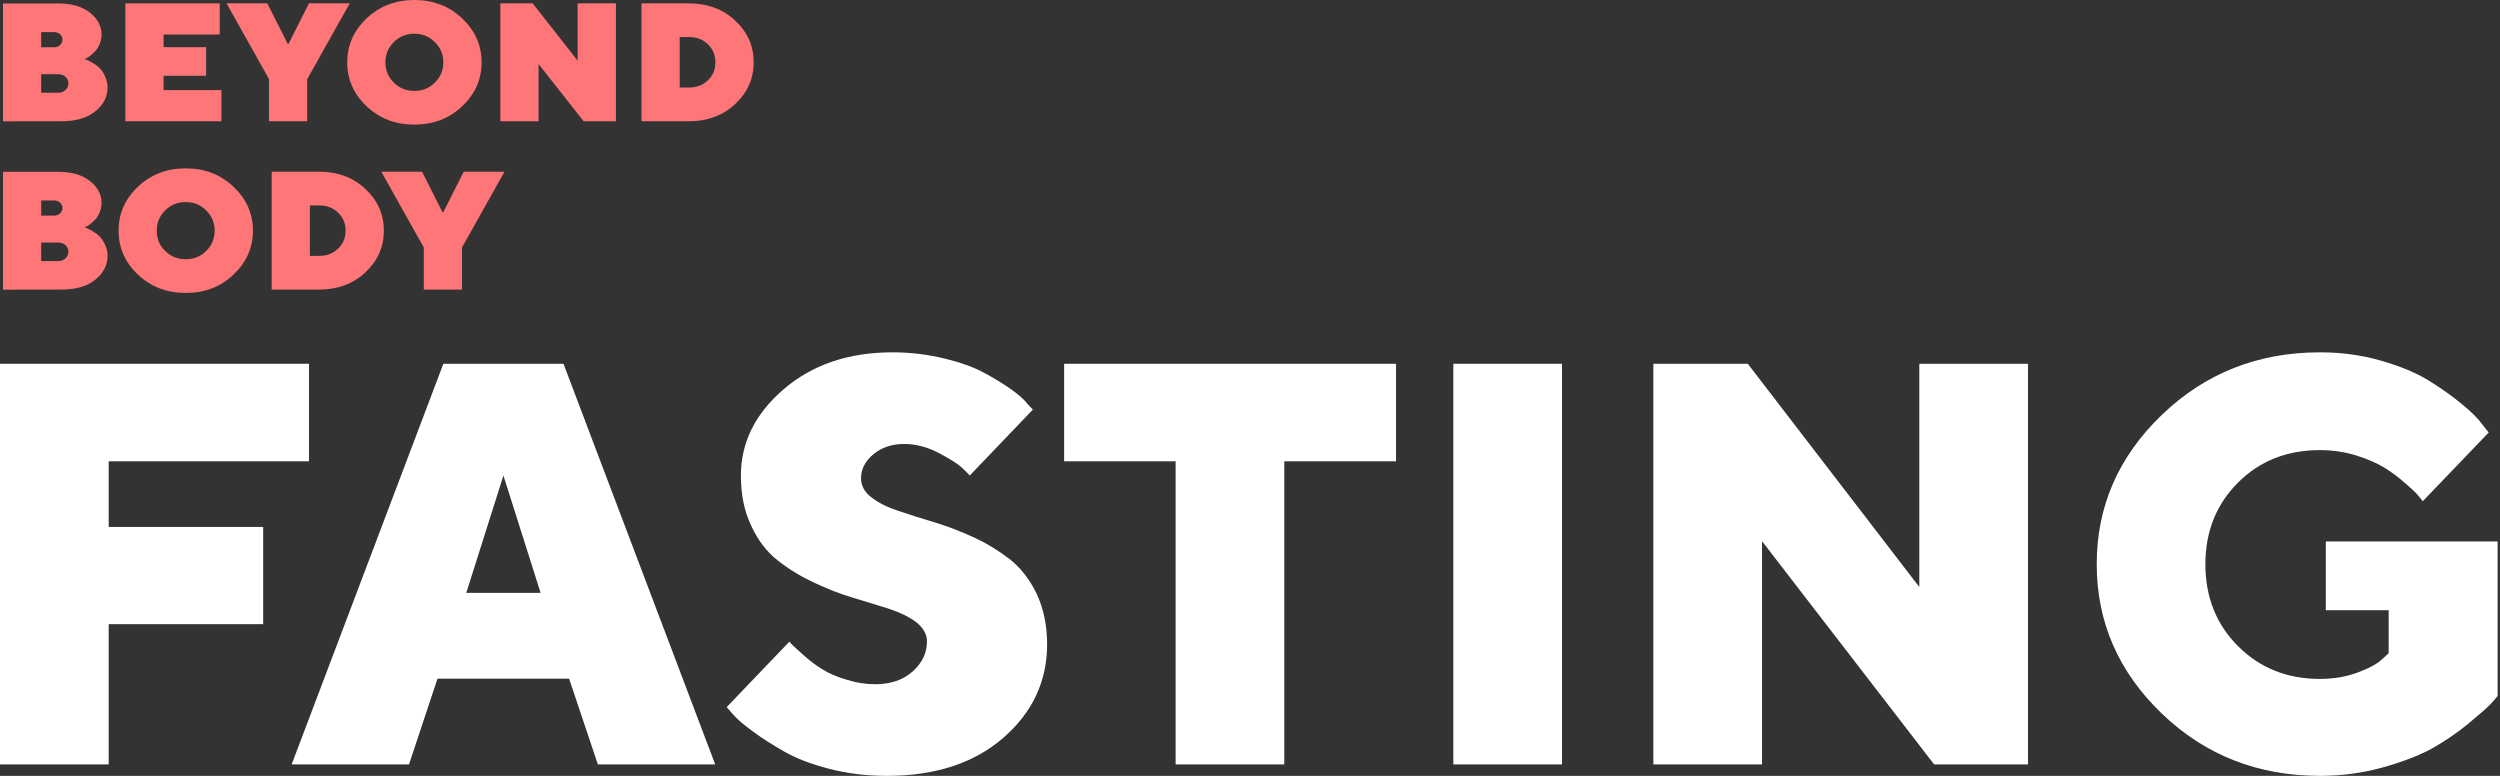 <?xml version="1.0" encoding="utf-8"?>
<svg xmlns="http://www.w3.org/2000/svg" fill="none" height="36" viewBox="0 0 116 36" width="116">
<rect x="0" y="0" width="116" height="36" fill="#333333" stroke="none"/>
<path d="M0 16.879H14.337V21.404H5.043V24.45H12.211V28.961H5.043V35.468H0V16.879Z" fill="white"/>
<path d="M25.084 27.509L23.359 22.065L21.635 27.509H25.084ZM26.406 31.489H20.3L18.978 35.468H13.533L20.572 16.879H26.146L33.185 35.468H27.741L26.406 31.489Z" fill="white"/>
<path d="M43.011 29.765C43.011 29.428 42.843 29.142 42.532 28.883C42.208 28.637 41.793 28.43 41.287 28.261C40.782 28.105 40.224 27.924 39.602 27.742C38.98 27.561 38.371 27.315 37.761 27.029C37.152 26.744 36.595 26.407 36.089 26.005C35.584 25.616 35.169 25.072 34.858 24.398C34.534 23.724 34.378 22.946 34.378 22.065C34.378 20.548 35.026 19.213 36.348 18.072C37.671 16.931 39.356 16.348 41.417 16.348C42.26 16.348 43.063 16.452 43.815 16.633C44.567 16.815 45.176 17.035 45.656 17.294C46.136 17.553 46.563 17.813 46.926 18.072C47.289 18.331 47.536 18.552 47.678 18.746L47.925 19.005L44.995 22.065C44.904 21.961 44.774 21.831 44.606 21.676C44.437 21.52 44.087 21.3 43.556 21.015C43.024 20.742 42.493 20.6 41.949 20.6C41.378 20.6 40.898 20.768 40.523 21.079C40.134 21.404 39.952 21.779 39.952 22.194C39.952 22.531 40.108 22.829 40.432 23.076C40.743 23.322 41.158 23.529 41.663 23.698C42.169 23.866 42.726 24.048 43.336 24.229C43.945 24.411 44.554 24.644 45.176 24.93C45.798 25.215 46.356 25.565 46.861 25.953C47.367 26.355 47.782 26.887 48.106 27.561C48.417 28.235 48.586 29.013 48.586 29.894C48.586 31.618 47.898 33.07 46.55 34.237C45.189 35.417 43.387 36 41.145 36C40.224 36 39.343 35.896 38.487 35.676C37.632 35.456 36.932 35.183 36.387 34.872C35.843 34.561 35.35 34.25 34.935 33.939C34.508 33.628 34.197 33.368 34.002 33.135L33.717 32.811L36.634 29.765C36.66 29.817 36.724 29.894 36.815 29.972C36.906 30.063 37.087 30.218 37.347 30.452C37.606 30.685 37.891 30.892 38.189 31.074C38.474 31.255 38.85 31.411 39.291 31.541C39.732 31.683 40.172 31.748 40.613 31.748C41.313 31.748 41.897 31.554 42.337 31.165C42.778 30.776 43.011 30.309 43.011 29.765Z" fill="white"/>
<path d="M49.376 16.879H64.776V21.404H59.591V35.468H54.549V21.404H49.376V16.879Z" fill="white"/>
<path d="M67.434 35.468V16.879H72.477V35.468H67.434Z" fill="white"/>
<path d="M89.056 16.879H94.099V35.468H89.743L81.758 25.111V35.468H76.715V16.879H81.097L89.056 27.237V16.879Z" fill="white"/>
<path d="M107.658 36C104.767 36 102.317 35.041 100.308 33.109C98.299 31.178 97.288 28.87 97.288 26.174C97.288 23.491 98.299 21.183 100.308 19.252C102.317 17.32 104.767 16.348 107.645 16.348C108.643 16.348 109.59 16.477 110.484 16.737C111.392 16.996 112.131 17.307 112.714 17.67C113.297 18.033 113.803 18.396 114.243 18.759C114.684 19.122 114.995 19.433 115.177 19.692L115.475 20.068L112.416 23.257C112.364 23.192 112.299 23.102 112.208 22.998C112.131 22.894 111.923 22.7 111.612 22.428C111.301 22.155 110.977 21.909 110.64 21.702C110.303 21.494 109.862 21.3 109.318 21.131C108.773 20.963 108.216 20.885 107.645 20.885C106.129 20.885 104.858 21.378 103.847 22.389C102.836 23.4 102.33 24.657 102.33 26.187C102.33 27.703 102.836 28.974 103.847 29.985C104.858 30.996 106.129 31.502 107.645 31.502C108.293 31.502 108.877 31.398 109.395 31.204C109.927 31.009 110.303 30.802 110.523 30.594L110.834 30.309V28.313H107.918V25.124H115.89V32.292C115.812 32.396 115.695 32.526 115.54 32.694C115.371 32.863 115.034 33.161 114.516 33.589C113.997 34.017 113.44 34.392 112.843 34.73C112.247 35.054 111.482 35.352 110.549 35.611C109.616 35.87 108.643 36 107.658 36Z" fill="white"/>
<path d="M2.859 5.626L0.139 5.629V0.16H2.701C3.322 0.16 3.811 0.301 4.173 0.587C4.531 0.87 4.712 1.209 4.712 1.606C4.712 1.754 4.682 1.896 4.628 2.033C4.574 2.17 4.508 2.277 4.431 2.361C4.354 2.441 4.281 2.513 4.204 2.574C4.127 2.635 4.061 2.681 4.007 2.704L3.923 2.735C3.95 2.746 3.988 2.761 4.038 2.78C4.088 2.799 4.173 2.845 4.292 2.914C4.416 2.982 4.524 3.063 4.616 3.154C4.712 3.246 4.797 3.375 4.874 3.539C4.951 3.703 4.99 3.879 4.99 4.062C4.99 4.497 4.797 4.863 4.42 5.168C4.042 5.473 3.522 5.626 2.859 5.626ZM1.911 4.302H2.701C2.836 4.302 2.948 4.26 3.04 4.176C3.129 4.092 3.175 3.989 3.175 3.871C3.175 3.749 3.129 3.65 3.04 3.566C2.948 3.482 2.836 3.444 2.701 3.444H1.911V4.302ZM2.505 1.491H1.911V2.193H2.505C2.62 2.193 2.713 2.159 2.786 2.09C2.859 2.021 2.898 1.941 2.898 1.842C2.898 1.743 2.859 1.659 2.786 1.59C2.713 1.522 2.62 1.491 2.505 1.491Z" fill="#FE7677"/>
<path d="M7.59 4.18H10.275V5.626H5.818V0.156H10.195V1.602H7.59V2.189H9.563V3.516H7.59V4.18Z" fill="#FE7677"/>
<path d="M14.336 0.156H16.228L14.255 3.673V5.626H12.483V3.673L10.511 0.156H12.402L13.35 2.033H13.388L14.336 0.156Z" fill="#FE7677"/>
<path d="M17.884 2.895C17.884 3.265 18.012 3.577 18.273 3.833C18.535 4.092 18.851 4.218 19.225 4.218C19.599 4.218 19.915 4.092 20.177 3.833C20.439 3.577 20.57 3.265 20.57 2.895C20.57 2.525 20.439 2.212 20.177 1.953C19.915 1.693 19.599 1.564 19.225 1.564C18.851 1.564 18.535 1.693 18.273 1.953C18.012 2.212 17.884 2.525 17.884 2.895ZM22.346 2.891C22.346 3.684 22.045 4.363 21.444 4.931C20.843 5.5 20.107 5.782 19.229 5.782C18.351 5.782 17.611 5.5 17.01 4.931C16.409 4.363 16.112 3.684 16.112 2.891C16.112 2.101 16.409 1.423 17.01 0.854C17.611 0.286 18.351 0 19.229 0C20.107 0 20.843 0.286 21.444 0.854C22.045 1.423 22.346 2.101 22.346 2.891Z" fill="#FE7677"/>
<path d="M26.803 0.156H28.579V5.626H27.081L24.989 2.971V5.626H23.216V0.156H24.715L26.803 2.815V0.156Z" fill="#FE7677"/>
<path d="M29.766 0.156H31.973C32.829 0.156 33.545 0.423 34.115 0.957C34.686 1.491 34.971 2.136 34.971 2.891C34.971 3.646 34.686 4.291 34.115 4.825C33.545 5.359 32.829 5.626 31.973 5.626H29.766V0.156ZM31.973 1.72H31.538V4.062H31.973C32.324 4.062 32.617 3.951 32.848 3.726C33.079 3.505 33.195 3.227 33.195 2.891C33.195 2.559 33.079 2.281 32.848 2.056C32.617 1.834 32.324 1.72 31.973 1.72Z" fill="#FE7677"/>
<path d="M2.859 13.436L0.139 13.44V7.971H2.701C3.322 7.971 3.811 8.112 4.173 8.398C4.531 8.68 4.712 9.02 4.712 9.417C4.712 9.565 4.682 9.706 4.628 9.844C4.574 9.981 4.508 10.088 4.431 10.172C4.354 10.252 4.281 10.324 4.204 10.385C4.127 10.446 4.061 10.492 4.007 10.515L3.923 10.545C3.95 10.557 3.988 10.572 4.038 10.591C4.088 10.61 4.173 10.656 4.292 10.725C4.416 10.793 4.524 10.873 4.616 10.965C4.712 11.056 4.797 11.186 4.874 11.35C4.951 11.514 4.99 11.69 4.99 11.873C4.99 12.307 4.797 12.674 4.42 12.979C4.042 13.284 3.522 13.436 2.859 13.436ZM1.911 12.113H2.701C2.836 12.113 2.948 12.071 3.04 11.987C3.129 11.903 3.175 11.8 3.175 11.682C3.175 11.56 3.129 11.461 3.04 11.377C2.948 11.293 2.836 11.255 2.701 11.255H1.911V12.113ZM2.505 9.302H1.911V10.004H2.505C2.62 10.004 2.713 9.97 2.786 9.901C2.859 9.832 2.898 9.752 2.898 9.653C2.898 9.554 2.859 9.47 2.786 9.401C2.713 9.333 2.62 9.302 2.505 9.302Z" fill="#FE7677"/>
<path d="M7.274 10.706C7.274 11.076 7.401 11.388 7.663 11.644C7.925 11.903 8.241 12.029 8.615 12.029C8.989 12.029 9.305 11.903 9.567 11.644C9.829 11.388 9.96 11.076 9.96 10.706C9.96 10.336 9.829 10.023 9.567 9.764C9.305 9.504 8.989 9.375 8.615 9.375C8.241 9.375 7.925 9.504 7.663 9.764C7.401 10.023 7.274 10.336 7.274 10.706ZM11.736 10.702C11.736 11.495 11.435 12.174 10.834 12.742C10.233 13.31 9.497 13.593 8.619 13.593C7.74 13.593 7.001 13.31 6.4 12.742C5.799 12.174 5.502 11.495 5.502 10.702C5.502 9.912 5.799 9.233 6.4 8.665C7.001 8.097 7.74 7.811 8.619 7.811C9.497 7.811 10.233 8.097 10.834 8.665C11.435 9.233 11.736 9.912 11.736 10.702Z" fill="#FE7677"/>
<path d="M12.606 7.967H14.814C15.669 7.967 16.386 8.234 16.956 8.768C17.526 9.302 17.811 9.947 17.811 10.702C17.811 11.457 17.526 12.101 16.956 12.636C16.386 13.169 15.669 13.436 14.814 13.436H12.606V7.967ZM14.814 9.531H14.379V11.873H14.814C15.165 11.873 15.457 11.762 15.688 11.537C15.92 11.316 16.035 11.037 16.035 10.702C16.035 10.37 15.92 10.092 15.688 9.867C15.457 9.645 15.165 9.531 14.814 9.531Z" fill="#FE7677"/>
<path d="M21.517 7.967H23.409L21.436 11.484V13.436H19.664V11.484L17.692 7.967H19.583L20.531 9.844H20.57L21.517 7.967Z" fill="#FE7677"/>
</svg>